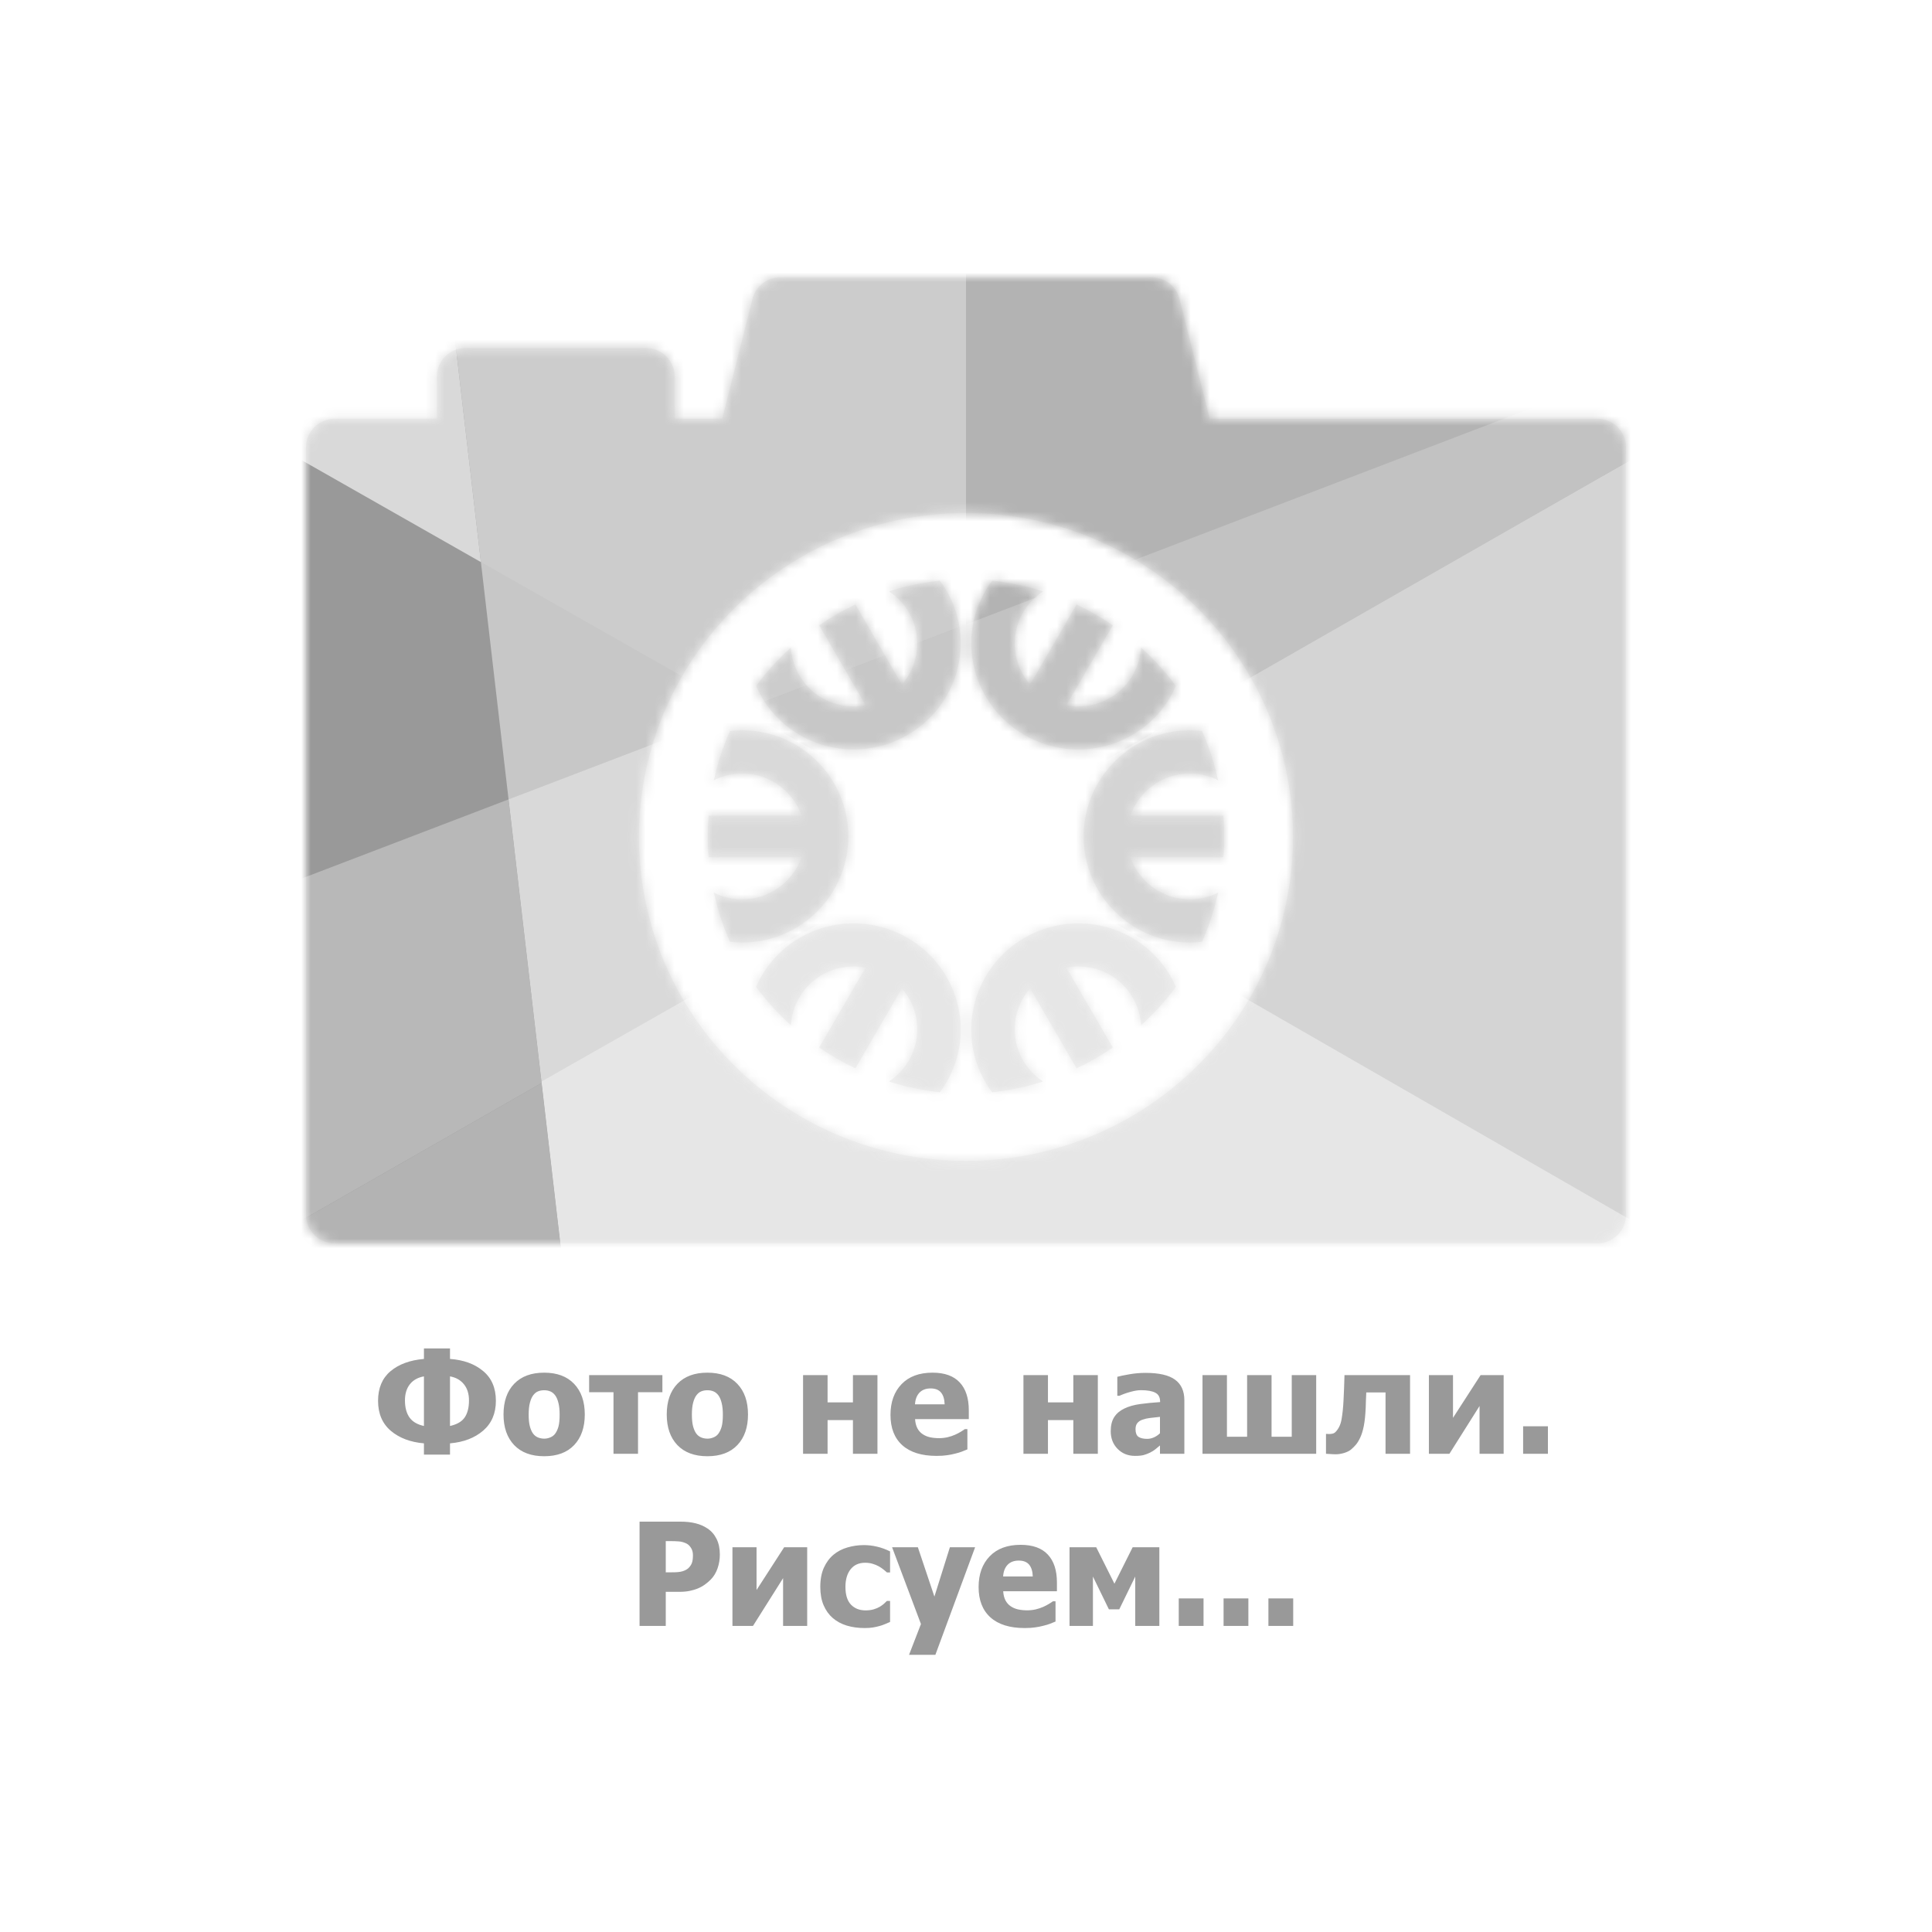 <svg width="202" height="202" viewBox="0 0 202 202" fill="none" xmlns="http://www.w3.org/2000/svg">
<rect width="202" height="202" fill="white"/>
<path d="M51.847 146.463C51.847 147.776 51.403 148.816 50.514 149.583C49.626 150.345 48.471 150.787 47.05 150.909V152.088H44.325V150.909C42.904 150.787 41.749 150.35 40.861 149.598C39.972 148.841 39.528 147.796 39.528 146.463C39.528 145.135 39.96 144.104 40.824 143.372C41.688 142.64 42.855 142.21 44.325 142.083V140.984H47.05V142.083C48.476 142.186 49.63 142.608 50.514 143.35C51.403 144.087 51.847 145.125 51.847 146.463ZM49.035 146.419C49.035 145.73 48.859 145.169 48.507 144.734C48.156 144.295 47.67 144.019 47.05 143.907V149.092C47.768 148.936 48.278 148.641 48.581 148.206C48.883 147.767 49.035 147.171 49.035 146.419ZM44.325 149.092V143.907C43.681 144.024 43.188 144.302 42.846 144.742C42.509 145.176 42.34 145.735 42.34 146.419C42.34 147.161 42.499 147.757 42.816 148.206C43.134 148.65 43.637 148.946 44.325 149.092ZM61.142 147.891C61.142 149.244 60.77 150.311 60.028 151.092C59.291 151.868 58.246 152.256 56.894 152.256C55.551 152.256 54.506 151.868 53.759 151.092C53.017 150.311 52.645 149.244 52.645 147.891C52.645 146.524 53.017 145.455 53.759 144.683C54.506 143.907 55.551 143.519 56.894 143.519C58.241 143.519 59.286 143.909 60.028 144.69C60.77 145.467 61.142 146.534 61.142 147.891ZM58.512 147.906C58.512 147.417 58.471 147.012 58.388 146.69C58.31 146.363 58.2 146.102 58.058 145.906C57.907 145.701 57.736 145.56 57.545 145.481C57.355 145.398 57.138 145.357 56.894 145.357C56.664 145.357 56.456 145.394 56.271 145.467C56.085 145.535 55.915 145.669 55.758 145.87C55.612 146.06 55.495 146.321 55.407 146.653C55.319 146.985 55.275 147.403 55.275 147.906C55.275 148.409 55.316 148.816 55.399 149.129C55.482 149.437 55.59 149.683 55.722 149.869C55.858 150.059 56.029 150.198 56.234 150.286C56.44 150.374 56.666 150.418 56.916 150.418C57.121 150.418 57.328 150.374 57.538 150.286C57.753 150.198 57.924 150.066 58.051 149.891C58.202 149.681 58.317 149.429 58.395 149.136C58.473 148.838 58.512 148.428 58.512 147.906ZM69.257 145.562H66.708V152H64.144V145.562H61.596V143.775H69.257V145.562ZM78.207 147.891C78.207 149.244 77.836 150.311 77.094 151.092C76.356 151.868 75.311 152.256 73.959 152.256C72.616 152.256 71.571 151.868 70.824 151.092C70.082 150.311 69.711 149.244 69.711 147.891C69.711 146.524 70.082 145.455 70.824 144.683C71.571 143.907 72.616 143.519 73.959 143.519C75.307 143.519 76.352 143.909 77.094 144.69C77.836 145.467 78.207 146.534 78.207 147.891ZM75.578 147.906C75.578 147.417 75.536 147.012 75.453 146.69C75.375 146.363 75.265 146.102 75.124 145.906C74.972 145.701 74.801 145.56 74.611 145.481C74.42 145.398 74.203 145.357 73.959 145.357C73.73 145.357 73.522 145.394 73.336 145.467C73.151 145.535 72.98 145.669 72.824 145.87C72.677 146.06 72.56 146.321 72.472 146.653C72.384 146.985 72.34 147.403 72.34 147.906C72.34 148.409 72.382 148.816 72.465 149.129C72.548 149.437 72.655 149.683 72.787 149.869C72.924 150.059 73.095 150.198 73.3 150.286C73.505 150.374 73.732 150.418 73.981 150.418C74.186 150.418 74.394 150.374 74.603 150.286C74.818 150.198 74.989 150.066 75.116 149.891C75.268 149.681 75.382 149.429 75.46 149.136C75.539 148.838 75.578 148.428 75.578 147.906ZM91.742 152H89.179V148.477H86.527V152H83.964V143.775H86.527V146.624H89.179V143.775H91.742V152ZM97.916 152.22C96.364 152.22 95.172 151.849 94.342 151.106C93.517 150.364 93.105 149.307 93.105 147.935C93.105 146.592 93.49 145.521 94.262 144.72C95.033 143.919 96.112 143.519 97.499 143.519C98.759 143.519 99.706 143.858 100.341 144.537C100.976 145.215 101.293 146.187 101.293 147.452V148.375H95.675C95.7 148.755 95.78 149.075 95.917 149.334C96.054 149.588 96.234 149.791 96.459 149.942C96.679 150.093 96.935 150.203 97.228 150.271C97.521 150.335 97.841 150.367 98.188 150.367C98.485 150.367 98.778 150.335 99.066 150.271C99.355 150.203 99.618 150.115 99.857 150.008C100.067 149.915 100.26 149.815 100.436 149.708C100.617 149.6 100.763 149.505 100.875 149.422H101.146V151.539C100.937 151.622 100.744 151.7 100.568 151.773C100.397 151.841 100.16 151.912 99.857 151.985C99.579 152.059 99.291 152.115 98.993 152.154C98.7 152.198 98.341 152.22 97.916 152.22ZM98.766 146.829C98.751 146.287 98.624 145.875 98.385 145.591C98.151 145.308 97.79 145.167 97.301 145.167C96.803 145.167 96.413 145.315 96.129 145.613C95.851 145.911 95.697 146.316 95.668 146.829H98.766ZM114.784 152H112.221V148.477H109.569V152H107.006V143.775H109.569V146.624H112.221V143.775H114.784V152ZM121.281 149.854V148.14C120.846 148.184 120.495 148.223 120.226 148.257C119.958 148.287 119.694 148.348 119.435 148.44C119.21 148.519 119.035 148.638 118.908 148.799C118.786 148.956 118.725 149.166 118.725 149.429C118.725 149.815 118.827 150.081 119.032 150.228C119.242 150.369 119.55 150.44 119.955 150.44C120.18 150.44 120.409 150.389 120.644 150.286C120.878 150.184 121.09 150.04 121.281 149.854ZM121.281 151.128C121.105 151.275 120.946 151.407 120.805 151.524C120.668 151.641 120.482 151.758 120.248 151.875C120.019 151.988 119.794 152.073 119.574 152.132C119.359 152.19 119.057 152.22 118.666 152.22C117.938 152.22 117.333 151.976 116.85 151.487C116.371 150.999 116.132 150.384 116.132 149.642C116.132 149.031 116.254 148.538 116.498 148.162C116.742 147.786 117.094 147.488 117.553 147.269C118.017 147.044 118.571 146.888 119.215 146.8C119.86 146.712 120.553 146.644 121.295 146.595V146.551C121.295 146.097 121.127 145.784 120.79 145.613C120.458 145.438 119.958 145.35 119.289 145.35C118.986 145.35 118.632 145.406 118.227 145.518C117.821 145.625 117.426 145.765 117.04 145.936H116.82V143.951C117.074 143.877 117.484 143.792 118.051 143.694C118.617 143.592 119.188 143.541 119.765 143.541C121.181 143.541 122.211 143.777 122.855 144.251C123.505 144.72 123.83 145.438 123.83 146.404V152H121.281V151.128ZM137.614 152H125.727V143.775H128.283V150.22H130.392V143.775H132.948V150.22H135.058V143.775H137.614V152ZM147.428 152H144.865V145.584H142.851C142.836 145.936 142.824 146.219 142.814 146.434C142.809 146.648 142.802 146.89 142.792 147.159C142.758 147.945 142.692 148.587 142.594 149.085C142.497 149.578 142.372 149.983 142.221 150.301C142.074 150.618 141.923 150.867 141.767 151.048C141.615 151.224 141.449 151.39 141.269 151.546C141.098 151.692 140.856 151.814 140.543 151.912C140.231 152.005 139.945 152.051 139.687 152.051C139.467 152.051 139.247 152.042 139.027 152.022C138.812 152.007 138.683 152 138.639 152V149.92H138.712C138.732 149.92 138.764 149.922 138.808 149.927C138.856 149.932 138.903 149.935 138.947 149.935C139.064 149.935 139.186 149.922 139.313 149.898C139.44 149.869 139.545 149.812 139.628 149.729C139.965 149.388 140.18 148.931 140.272 148.36C140.37 147.789 140.436 147.149 140.47 146.441C140.49 146.055 140.509 145.625 140.529 145.152C140.548 144.673 140.563 144.214 140.573 143.775H147.428V152ZM157.213 152H154.694V147.005L151.544 152H149.398V143.775H151.918V148.243L154.804 143.775H157.213V152ZM161.842 152H159.25V149.122H161.842V152ZM75.263 162.537C75.263 163.044 75.182 163.528 75.021 163.987C74.86 164.446 74.628 164.829 74.325 165.137C74.14 165.327 73.935 165.503 73.71 165.664C73.49 165.825 73.246 165.962 72.978 166.074C72.709 166.187 72.416 166.274 72.099 166.338C71.786 166.401 71.435 166.433 71.044 166.433H69.608V170H66.869V159.094H71.103C71.732 159.094 72.274 159.153 72.728 159.27C73.188 159.382 73.603 159.563 73.974 159.812C74.384 160.085 74.701 160.452 74.926 160.911C75.15 161.365 75.263 161.907 75.263 162.537ZM72.45 162.603C72.45 162.295 72.377 162.031 72.231 161.812C72.084 161.587 71.908 161.433 71.703 161.35C71.444 161.238 71.195 161.174 70.956 161.16C70.722 161.14 70.402 161.13 69.997 161.13H69.608V164.397H69.799C70.058 164.397 70.302 164.395 70.531 164.39C70.761 164.385 70.961 164.368 71.132 164.338C71.278 164.314 71.432 164.268 71.593 164.199C71.759 164.126 71.886 164.045 71.974 163.958C72.16 163.777 72.284 163.589 72.348 163.394C72.416 163.198 72.45 162.935 72.45 162.603ZM84.396 170H81.876V165.005L78.727 170H76.581V161.775H79.101V166.243L81.986 161.775H84.396V170ZM90.402 170.22C89.723 170.22 89.101 170.134 88.534 169.963C87.973 169.792 87.484 169.529 87.069 169.172C86.659 168.816 86.339 168.369 86.11 167.832C85.88 167.29 85.766 166.653 85.766 165.92C85.766 165.134 85.89 164.465 86.139 163.914C86.388 163.362 86.725 162.908 87.15 162.551C87.56 162.209 88.041 161.958 88.593 161.797C89.149 161.631 89.728 161.548 90.329 161.548C90.783 161.548 91.237 161.602 91.691 161.709C92.145 161.812 92.602 161.978 93.061 162.207V164.404H92.731C92.628 164.307 92.501 164.199 92.35 164.082C92.204 163.965 92.043 163.857 91.867 163.76C91.681 163.657 91.471 163.572 91.237 163.503C91.002 163.43 90.741 163.394 90.453 163.394C89.799 163.394 89.291 163.623 88.93 164.082C88.573 164.536 88.395 165.149 88.395 165.92C88.395 166.746 88.585 167.361 88.966 167.766C89.352 168.171 89.862 168.374 90.497 168.374C90.819 168.374 91.103 168.337 91.347 168.264C91.591 168.191 91.801 168.103 91.977 168C92.147 167.898 92.294 167.793 92.416 167.686C92.538 167.573 92.643 167.473 92.731 167.385H93.061V169.583C92.914 169.646 92.743 169.719 92.548 169.802C92.357 169.885 92.162 169.954 91.962 170.007C91.713 170.076 91.478 170.127 91.259 170.161C91.044 170.2 90.758 170.22 90.402 170.22ZM101.952 161.775L97.799 173.018H95.045L96.29 169.802L93.273 161.775H95.968L97.697 166.931L99.315 161.775H101.952ZM107.13 170.22C105.578 170.22 104.386 169.849 103.556 169.106C102.731 168.364 102.318 167.307 102.318 165.935C102.318 164.592 102.704 163.521 103.476 162.72C104.247 161.919 105.326 161.519 106.713 161.519C107.973 161.519 108.92 161.858 109.555 162.537C110.189 163.215 110.507 164.187 110.507 165.452V166.375H104.889C104.914 166.755 104.994 167.075 105.131 167.334C105.268 167.588 105.448 167.791 105.673 167.942C105.893 168.093 106.149 168.203 106.442 168.271C106.735 168.335 107.055 168.367 107.401 168.367C107.699 168.367 107.992 168.335 108.28 168.271C108.568 168.203 108.832 168.115 109.071 168.008C109.281 167.915 109.474 167.815 109.65 167.708C109.831 167.6 109.977 167.505 110.089 167.422H110.36V169.539C110.15 169.622 109.958 169.7 109.782 169.773C109.611 169.841 109.374 169.912 109.071 169.985C108.793 170.059 108.505 170.115 108.207 170.154C107.914 170.198 107.555 170.22 107.13 170.22ZM107.98 164.829C107.965 164.287 107.838 163.875 107.599 163.591C107.365 163.308 107.003 163.167 106.515 163.167C106.017 163.167 105.626 163.315 105.343 163.613C105.065 163.911 104.911 164.316 104.882 164.829H107.98ZM121.215 170H118.695V164.836L117.025 168.264H115.941L114.271 164.836V170H111.825V161.775H114.616L116.52 165.583L118.424 161.775H121.215V170ZM125.836 170H123.244V167.122H125.836V170ZM130.524 170H127.931V167.122H130.524V170ZM135.211 170H132.619V167.122H135.211V170Z" fill="#999999"/>
<path fill-rule="evenodd" clip-rule="evenodd" d="M81.586 29C80.209 29 79.009 29.928 78.675 31.252L75.513 43.781H70.54V39.363C70.54 37.721 69.198 36.391 67.541 36.391H48.676C47.019 36.391 45.676 37.721 45.676 39.363V43.781H35C33.343 43.781 32 45.111 32 46.753V127.028C32 128.669 33.343 130 35 130H167C168.657 130 170 128.669 170 127.028V46.753C170 45.111 168.657 43.781 167 43.781H126.486L123.325 31.252C122.991 29.928 121.791 29 120.414 29H81.586ZM135.189 87.506C135.189 106.213 119.882 121.377 101 121.377C82.118 121.377 66.811 106.213 66.811 87.506C66.811 68.799 82.118 53.634 101 53.634C119.882 53.634 135.189 68.799 135.189 87.506ZM140.919 48.707C139.814 48.707 138.919 49.594 138.919 50.689V55.348C138.919 56.442 139.814 57.329 140.919 57.329H161.784C162.888 57.329 163.784 56.442 163.784 55.348V50.689C163.784 49.594 162.888 48.707 161.784 48.707H140.919ZM122.944 103.179C122.776 102.794 122.584 102.416 122.369 102.044C119.304 96.768 112.49 94.977 107.15 98.04C101.81 101.104 99.966 107.864 103.031 113.139C103.248 113.51 103.482 113.865 103.734 114.202C105.524 114.005 107.307 113.633 109.063 113.076C108.226 112.534 107.501 111.795 106.969 110.878C105.533 108.406 105.916 105.387 107.701 103.332L112.563 111.698C113.215 111.388 113.86 111.052 114.498 110.687C115.135 110.321 115.752 109.935 116.348 109.527L111.487 101.16C114.171 100.65 116.996 101.831 118.431 104.303C118.964 105.219 119.245 106.212 119.299 107.202C120.66 105.971 121.878 104.622 122.944 103.179L122.944 103.179ZM98.263 114.2C98.514 113.864 98.75 113.51 98.966 113.138C102.031 107.862 100.187 101.102 94.847 98.038C89.506 94.975 82.693 96.768 79.628 102.044C79.412 102.416 79.219 102.794 79.053 103.179C80.118 104.622 81.336 105.971 82.698 107.202C82.75 106.21 83.033 105.218 83.566 104.302C85.001 101.831 87.826 100.649 90.508 101.159L85.647 109.525C86.243 109.931 86.859 110.32 87.497 110.685C88.134 111.05 88.78 111.387 89.434 111.697L94.295 103.33C96.082 105.385 96.463 108.406 95.028 110.877C94.495 111.795 93.771 112.533 92.934 113.075C94.688 113.631 96.473 114.005 98.263 114.2H98.263ZM122.944 71.725C122.776 72.109 122.584 72.489 122.369 72.861C119.304 78.136 112.49 79.928 107.15 76.865C101.81 73.803 99.966 67.043 103.031 61.767C103.248 61.395 103.482 61.041 103.734 60.704C105.524 60.9 107.309 61.271 109.063 61.828C108.226 62.371 107.501 63.109 106.969 64.026C105.533 66.498 105.916 69.517 107.701 71.573L112.563 63.206C113.217 63.516 113.862 63.852 114.5 64.218C115.137 64.583 115.753 64.97 116.35 65.378L111.489 73.744C114.171 74.254 116.996 73.072 118.431 70.601C118.964 69.685 119.245 68.693 119.299 67.702C120.66 68.935 121.878 70.283 122.944 71.725H122.944ZM76.32 98.472C76.738 98.521 77.165 98.545 77.596 98.545C83.726 98.545 88.695 93.578 88.695 87.452C88.695 81.325 83.726 76.358 77.596 76.358C77.165 76.358 76.738 76.382 76.32 76.431C75.595 78.07 75.028 79.791 74.636 81.58C75.527 81.13 76.532 80.876 77.598 80.876C80.47 80.876 82.912 82.717 83.809 85.28H74.087C74.029 85.998 74 86.722 74 87.453C74 88.184 74.029 88.909 74.087 89.625H83.809C82.912 92.189 80.47 94.028 77.598 94.028C76.532 94.028 75.525 93.775 74.636 93.325C75.028 95.112 75.595 96.835 76.32 98.472ZM125.68 98.472C125.26 98.521 124.833 98.545 124.402 98.545C118.272 98.545 113.303 93.578 113.303 87.452C113.303 81.325 118.272 76.358 124.402 76.358C124.835 76.358 125.262 76.382 125.68 76.431C126.404 78.07 126.972 79.791 127.364 81.58C126.473 81.13 125.468 80.876 124.402 80.876C121.53 80.876 119.088 82.717 118.19 85.28H127.913C127.97 85.998 128 86.722 128 87.453C128 88.184 127.97 88.909 127.913 89.625H118.19C119.089 92.189 121.53 94.028 124.402 94.028C125.468 94.028 126.475 93.775 127.364 93.325C126.972 95.112 126.404 96.835 125.68 98.472ZM98.264 60.703C98.516 61.041 98.751 61.395 98.967 61.767C102.032 67.041 100.188 73.801 94.848 76.865C89.507 79.928 82.695 78.135 79.63 72.859C79.414 72.487 79.221 72.108 79.054 71.724C80.12 70.281 81.338 68.932 82.699 67.7C82.752 68.691 83.035 69.684 83.568 70.601C85.003 73.072 87.827 74.254 90.51 73.744L85.648 65.378C86.245 64.972 86.861 64.583 87.499 64.218C88.136 63.852 88.782 63.516 89.436 63.206L94.297 71.573C96.084 69.518 96.465 66.497 95.029 64.026C94.496 63.109 93.772 62.37 92.936 61.828C94.689 61.271 96.474 60.898 98.264 60.703L98.264 60.703Z" fill="#F2F2F2"/>
<mask id="mask0_219_5087" style="mask-type:luminance" maskUnits="userSpaceOnUse" x="32" y="29" width="138" height="101">
<path d="M81.586 29C80.209 29 79.009 29.928 78.675 31.252L75.513 43.781H70.54V39.363C70.54 37.721 69.198 36.391 67.541 36.391H48.676C47.019 36.391 45.676 37.721 45.676 39.363V43.781H35C33.343 43.781 32 45.111 32 46.753V127.028C32 128.669 33.343 130 35 130H167C168.657 130 170 128.669 170 127.028V46.753C170 45.111 168.657 43.781 167 43.781H126.486L123.325 31.252C122.991 29.928 121.791 29 120.414 29H81.586ZM135.189 87.506C135.189 106.213 119.882 121.377 101 121.377C82.118 121.377 66.811 106.213 66.811 87.506C66.811 68.799 82.118 53.634 101 53.634C119.882 53.634 135.189 68.799 135.189 87.506ZM140.919 48.707C139.814 48.707 138.919 49.594 138.919 50.689V55.348C138.919 56.442 139.814 57.329 140.919 57.329H161.784C162.888 57.329 163.784 56.442 163.784 55.348V50.689C163.784 49.594 162.888 48.707 161.784 48.707H140.919ZM122.944 103.179C122.776 102.794 122.584 102.416 122.369 102.044C119.304 96.768 112.49 94.977 107.15 98.04C101.81 101.104 99.966 107.864 103.031 113.139C103.248 113.51 103.482 113.865 103.734 114.202C105.524 114.005 107.307 113.633 109.063 113.076C108.226 112.534 107.501 111.795 106.969 110.878C105.533 108.406 105.916 105.387 107.701 103.332L112.563 111.698C113.215 111.388 113.86 111.052 114.498 110.687C115.135 110.321 115.752 109.935 116.348 109.527L111.487 101.16C114.171 100.65 116.996 101.831 118.431 104.303C118.964 105.219 119.245 106.212 119.299 107.202C120.66 105.971 121.878 104.622 122.944 103.179L122.944 103.179ZM98.263 114.2C98.514 113.864 98.75 113.51 98.966 113.138C102.031 107.862 100.187 101.102 94.847 98.038C89.506 94.975 82.693 96.768 79.628 102.044C79.412 102.416 79.219 102.794 79.053 103.179C80.118 104.622 81.336 105.971 82.698 107.202C82.75 106.21 83.033 105.218 83.566 104.302C85.001 101.831 87.826 100.649 90.508 101.159L85.647 109.525C86.243 109.931 86.859 110.32 87.497 110.685C88.134 111.05 88.78 111.387 89.434 111.697L94.295 103.33C96.082 105.385 96.463 108.406 95.028 110.877C94.495 111.795 93.771 112.533 92.934 113.075C94.688 113.631 96.473 114.005 98.263 114.2H98.263ZM122.944 71.725C122.776 72.109 122.584 72.489 122.369 72.861C119.304 78.136 112.49 79.928 107.15 76.865C101.81 73.803 99.966 67.043 103.031 61.767C103.248 61.395 103.482 61.041 103.734 60.704C105.524 60.9 107.309 61.271 109.063 61.828C108.226 62.371 107.501 63.109 106.969 64.026C105.533 66.498 105.916 69.517 107.701 71.573L112.563 63.206C113.217 63.516 113.862 63.852 114.5 64.218C115.137 64.583 115.753 64.97 116.35 65.378L111.489 73.744C114.171 74.254 116.996 73.072 118.431 70.601C118.964 69.685 119.245 68.693 119.299 67.702C120.66 68.935 121.878 70.283 122.944 71.725H122.944ZM76.32 98.472C76.738 98.521 77.165 98.545 77.596 98.545C83.726 98.545 88.695 93.578 88.695 87.452C88.695 81.325 83.726 76.358 77.596 76.358C77.165 76.358 76.738 76.382 76.32 76.431C75.595 78.07 75.028 79.791 74.636 81.58C75.527 81.13 76.532 80.876 77.598 80.876C80.47 80.876 82.912 82.717 83.809 85.28H74.087C74.029 85.998 74 86.722 74 87.453C74 88.184 74.029 88.909 74.087 89.625H83.809C82.912 92.189 80.47 94.028 77.598 94.028C76.532 94.028 75.525 93.775 74.636 93.325C75.028 95.112 75.595 96.835 76.32 98.472ZM125.68 98.472C125.26 98.521 124.833 98.545 124.402 98.545C118.272 98.545 113.303 93.578 113.303 87.452C113.303 81.325 118.272 76.358 124.402 76.358C124.835 76.358 125.262 76.382 125.68 76.431C126.404 78.07 126.972 79.791 127.364 81.58C126.473 81.13 125.468 80.876 124.402 80.876C121.53 80.876 119.088 82.717 118.19 85.28H127.913C127.97 85.998 128 86.722 128 87.453C128 88.184 127.97 88.909 127.913 89.625H118.19C119.089 92.189 121.53 94.028 124.402 94.028C125.468 94.028 126.475 93.775 127.364 93.325C126.972 95.112 126.404 96.835 125.68 98.472ZM98.264 60.703C98.516 61.041 98.751 61.395 98.967 61.767C102.032 67.041 100.188 73.801 94.848 76.865C89.507 79.928 82.695 78.135 79.63 72.859C79.414 72.487 79.221 72.108 79.054 71.724C80.12 70.281 81.338 68.932 82.699 67.7C82.752 68.691 83.035 69.684 83.568 70.601C85.003 73.072 87.827 74.254 90.51 73.744L85.648 65.378C86.245 64.972 86.861 64.583 87.499 64.218C88.136 63.852 88.782 63.516 89.436 63.206L94.297 71.573C96.084 69.518 96.465 66.497 95.029 64.026C94.496 63.109 93.772 62.37 92.936 61.828C94.689 61.271 96.474 60.898 98.264 60.703L98.264 60.703Z" fill="white"/>
</mask>
<g mask="url(#mask0_219_5087)">
<path fill-rule="evenodd" clip-rule="evenodd" d="M28.485 46.377C32.355 47.868 186.416 136.712 186.416 136.712H15.584L28.485 46.377Z" fill="#C7C7C7"/>
<path fill-rule="evenodd" clip-rule="evenodd" d="M173.516 46.377C169.645 47.868 15.584 136.712 15.584 136.712H186.416L173.516 46.377Z" fill="#D4D4D4"/>
<path fill-rule="evenodd" clip-rule="evenodd" d="M101 87.567V18.435H186.121L173.516 46.377L101 87.567Z" fill="#B3B3B3"/>
<path fill-rule="evenodd" clip-rule="evenodd" d="M101 87.567V18.435H15.879L28.484 46.377L101 87.567Z" fill="#CCCCCC"/>
<path fill-rule="evenodd" clip-rule="evenodd" d="M178.329 35.706L21.438 95.719L15.584 136.712L173.516 46.377L178.329 35.706Z" fill="#C2C2C2"/>
<path fill-rule="evenodd" clip-rule="evenodd" d="M45.58 18.435L50.281 58.771L59.365 136.712H15.584L28.485 46.377L45.58 18.435Z" fill="#999999"/>
<path fill-rule="evenodd" clip-rule="evenodd" d="M77.688 74.202L101.25 87.711L56.628 113.235L53.172 83.579L77.688 74.202Z" fill="#D9D9D9"/>
<path fill-rule="evenodd" clip-rule="evenodd" d="M186.417 136.713L101.252 87.711L56.611 113.082L59.365 136.713H186.417Z" fill="#E6E6E6"/>
<path fill-rule="evenodd" clip-rule="evenodd" d="M101.001 65.285L101.252 87.711L77.689 74.202L101.001 65.285Z" fill="#C7C7C7"/>
<path fill-rule="evenodd" clip-rule="evenodd" d="M45.581 18.435L28.484 46.377L50.281 58.771L45.581 18.435Z" fill="#D9D9D9"/>
<path fill-rule="evenodd" clip-rule="evenodd" d="M56.629 113.235L15.584 136.712L21.438 95.718L53.173 83.58L56.629 113.235Z" fill="#B8B8B8"/>
<path fill-rule="evenodd" clip-rule="evenodd" d="M59.365 136.712L56.629 113.235L15.584 136.712H59.365Z" fill="#B3B3B3"/>
</g>
</svg>
